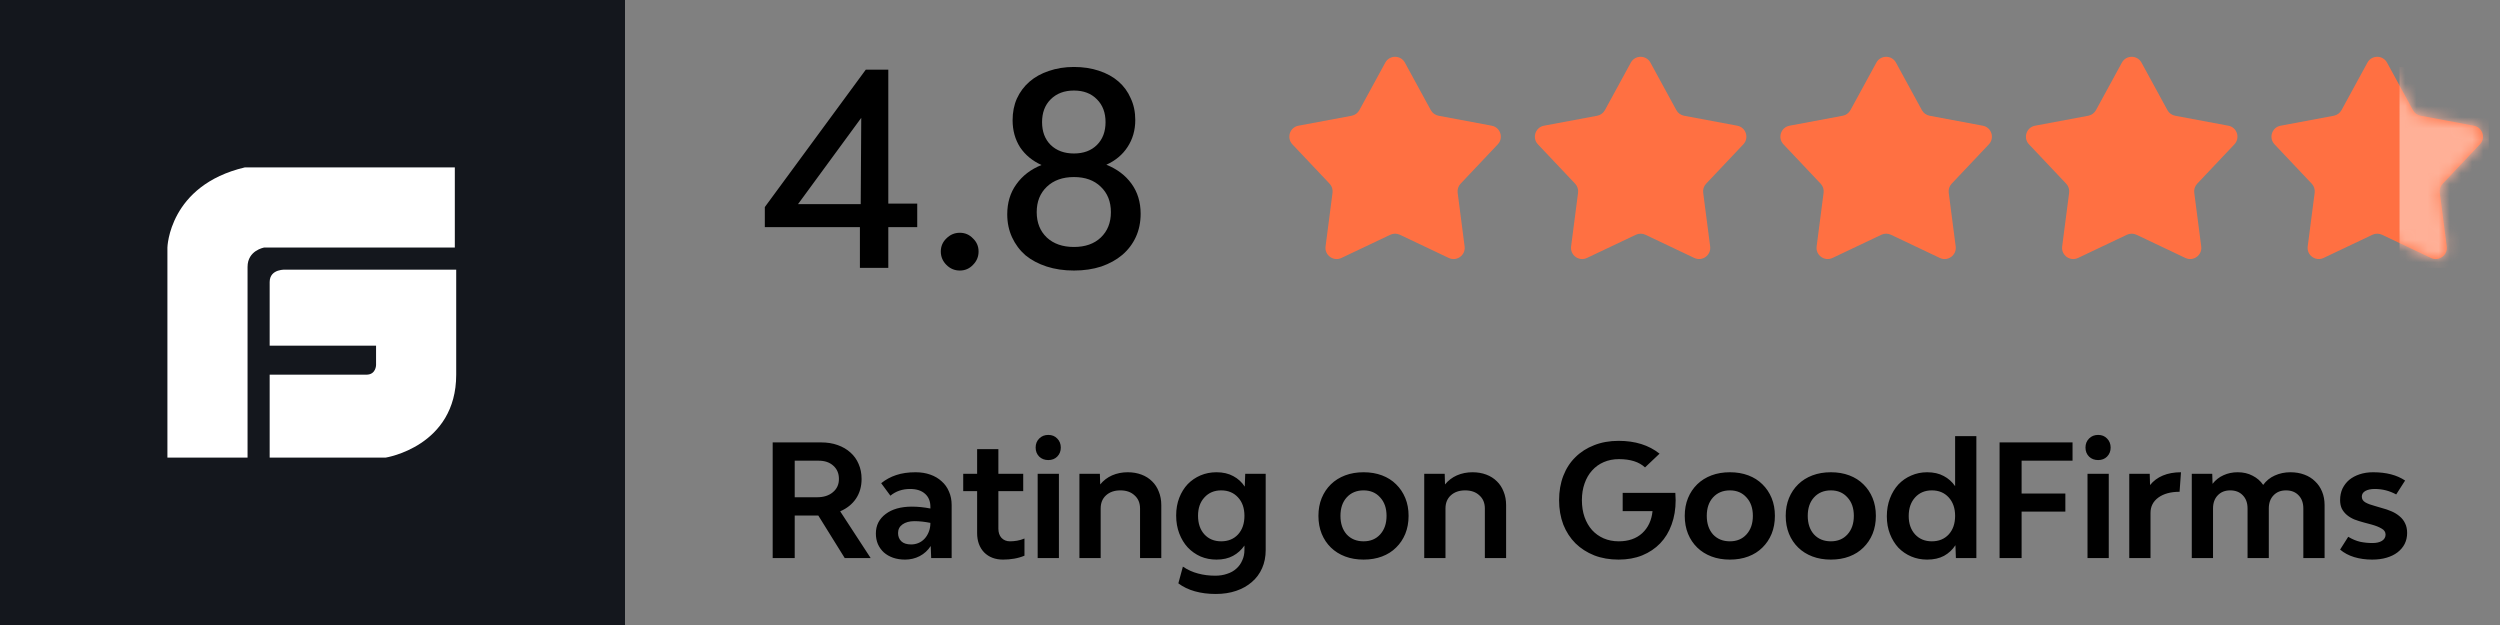 <?xml version="1.0" encoding="UTF-8"?> <svg xmlns="http://www.w3.org/2000/svg" width="224" height="56" viewBox="0 0 224 56" fill="none"><rect x="0" y="0" width="224" height="56" fill="#808080" stroke="none"/><path d="M73.32 46.192H71.206V50H69.232V39.64H73.572C74.123 39.64 74.617 39.719 75.056 39.878C75.504 40.037 75.887 40.261 76.204 40.55C76.521 40.83 76.764 41.171 76.932 41.572C77.109 41.973 77.198 42.421 77.198 42.916C77.198 43.588 77.03 44.176 76.694 44.68C76.358 45.175 75.887 45.553 75.28 45.814L78.01 50H75.686L73.32 46.192ZM71.206 44.554H73.208C73.796 44.554 74.267 44.405 74.622 44.106C74.986 43.807 75.168 43.411 75.168 42.916C75.168 42.421 75 42.025 74.664 41.726C74.337 41.427 73.899 41.278 73.348 41.278H71.206V44.554ZM82.034 42.314C82.519 42.314 82.958 42.384 83.35 42.524C83.751 42.664 84.092 42.865 84.372 43.126C84.661 43.378 84.88 43.686 85.03 44.05C85.189 44.405 85.268 44.806 85.268 45.254V50H83.434L83.392 48.922C83.14 49.314 82.808 49.617 82.398 49.832C81.996 50.037 81.562 50.14 81.096 50.14C80.704 50.14 80.344 50.084 80.018 49.972C79.701 49.86 79.425 49.701 79.192 49.496C78.968 49.291 78.79 49.043 78.66 48.754C78.538 48.465 78.478 48.147 78.478 47.802C78.478 47.438 78.552 47.107 78.702 46.808C78.861 46.509 79.08 46.257 79.36 46.052C79.64 45.837 79.976 45.674 80.368 45.562C80.769 45.45 81.213 45.394 81.698 45.394C82.239 45.394 82.794 45.45 83.364 45.562V45.422C83.364 44.918 83.205 44.526 82.888 44.246C82.57 43.957 82.123 43.812 81.544 43.812C80.853 43.812 80.265 44.013 79.78 44.414L78.954 43.294C79.365 42.967 79.812 42.725 80.298 42.566C80.793 42.398 81.371 42.314 82.034 42.314ZM81.642 48.782C81.866 48.782 82.081 48.74 82.286 48.656C82.491 48.572 82.673 48.446 82.832 48.278C82.99 48.11 83.117 47.909 83.21 47.676C83.312 47.433 83.364 47.158 83.364 46.85C82.85 46.747 82.374 46.696 81.936 46.696C81.488 46.696 81.129 46.794 80.858 46.99C80.597 47.177 80.466 47.433 80.466 47.76C80.466 48.068 80.564 48.315 80.76 48.502C80.956 48.689 81.25 48.782 81.642 48.782ZM90.49 48.502C90.705 48.502 90.919 48.483 91.134 48.446C91.358 48.409 91.577 48.343 91.792 48.25V49.79C91.503 49.911 91.195 50 90.868 50.056C90.541 50.112 90.21 50.14 89.874 50.14C89.174 50.14 88.609 49.925 88.18 49.496C87.76 49.057 87.55 48.479 87.55 47.76V44.008H86.304V42.454H87.55V40.242H89.454V42.454H91.68V44.008H89.454V47.368C89.454 47.713 89.547 47.989 89.734 48.194C89.93 48.399 90.182 48.502 90.49 48.502ZM92.975 42.454H94.879V50H92.975V42.454ZM93.927 41.222C93.6 41.222 93.33 41.119 93.115 40.914C92.9 40.699 92.793 40.429 92.793 40.102C92.793 39.775 92.9 39.505 93.115 39.29C93.33 39.075 93.6 38.968 93.927 38.968C94.254 38.968 94.52 39.075 94.725 39.29C94.94 39.505 95.047 39.775 95.047 40.102C95.047 40.429 94.94 40.699 94.725 40.914C94.52 41.119 94.254 41.222 93.927 41.222ZM101.042 42.314C101.49 42.314 101.901 42.384 102.274 42.524C102.648 42.664 102.965 42.865 103.226 43.126C103.488 43.378 103.688 43.686 103.828 44.05C103.978 44.414 104.052 44.815 104.052 45.254V50H102.148V45.562C102.148 45.067 101.985 44.675 101.658 44.386C101.341 44.087 100.916 43.938 100.384 43.938C99.852 43.938 99.423 44.087 99.096 44.386C98.779 44.675 98.62 45.067 98.62 45.562V50H96.716V42.454H98.55L98.578 43.406C98.868 43.051 99.222 42.781 99.642 42.594C100.072 42.407 100.538 42.314 101.042 42.314ZM113.406 42.454V49.286C113.406 49.883 113.299 50.425 113.084 50.91C112.87 51.395 112.566 51.806 112.174 52.142C111.782 52.487 111.311 52.753 110.76 52.94C110.21 53.127 109.598 53.22 108.926 53.22C108.254 53.22 107.634 53.141 107.064 52.982C106.495 52.823 106 52.585 105.58 52.268L105.986 50.77C106.416 51.059 106.868 51.265 107.344 51.386C107.82 51.517 108.334 51.582 108.884 51.582C109.276 51.582 109.631 51.526 109.948 51.414C110.275 51.311 110.55 51.157 110.774 50.952C111.008 50.747 111.185 50.499 111.306 50.21C111.437 49.93 111.502 49.617 111.502 49.272V48.88C111.232 49.272 110.891 49.58 110.48 49.804C110.07 50.028 109.575 50.14 108.996 50.14C108.483 50.14 108.007 50.047 107.568 49.86C107.13 49.664 106.747 49.393 106.42 49.048C106.103 48.703 105.851 48.287 105.664 47.802C105.478 47.317 105.384 46.78 105.384 46.192C105.384 45.604 105.478 45.072 105.664 44.596C105.851 44.12 106.103 43.714 106.42 43.378C106.747 43.042 107.13 42.781 107.568 42.594C108.007 42.407 108.483 42.314 108.996 42.314C109.584 42.314 110.088 42.431 110.508 42.664C110.928 42.888 111.269 43.201 111.53 43.602L111.572 42.454H113.406ZM109.416 48.502C110.042 48.502 110.546 48.297 110.928 47.886C111.311 47.466 111.502 46.911 111.502 46.22C111.502 45.529 111.311 44.979 110.928 44.568C110.546 44.148 110.042 43.938 109.416 43.938C108.8 43.938 108.301 44.148 107.918 44.568C107.536 44.979 107.344 45.525 107.344 46.206C107.344 46.906 107.536 47.466 107.918 47.886C108.301 48.297 108.8 48.502 109.416 48.502ZM122.177 50.14C121.57 50.14 121.019 50.047 120.525 49.86C120.03 49.673 119.605 49.407 119.251 49.062C118.896 48.717 118.621 48.306 118.425 47.83C118.229 47.345 118.131 46.808 118.131 46.22C118.131 45.632 118.229 45.1 118.425 44.624C118.621 44.148 118.896 43.737 119.251 43.392C119.605 43.047 120.03 42.781 120.525 42.594C121.019 42.407 121.57 42.314 122.177 42.314C122.783 42.314 123.334 42.407 123.829 42.594C124.323 42.781 124.743 43.047 125.089 43.392C125.443 43.737 125.719 44.148 125.915 44.624C126.111 45.1 126.209 45.632 126.209 46.22C126.209 46.808 126.111 47.345 125.915 47.83C125.719 48.306 125.443 48.717 125.089 49.062C124.743 49.407 124.323 49.673 123.829 49.86C123.334 50.047 122.783 50.14 122.177 50.14ZM122.177 48.502C122.793 48.502 123.287 48.297 123.661 47.886C124.043 47.466 124.235 46.911 124.235 46.22C124.235 45.529 124.043 44.979 123.661 44.568C123.287 44.148 122.793 43.938 122.177 43.938C121.551 43.938 121.047 44.148 120.665 44.568C120.291 44.979 120.105 45.529 120.105 46.22C120.105 46.911 120.291 47.466 120.665 47.886C121.047 48.297 121.551 48.502 122.177 48.502ZM131.937 42.314C132.385 42.314 132.796 42.384 133.169 42.524C133.543 42.664 133.86 42.865 134.121 43.126C134.383 43.378 134.583 43.686 134.723 44.05C134.873 44.414 134.947 44.815 134.947 45.254V50H133.043V45.562C133.043 45.067 132.88 44.675 132.553 44.386C132.236 44.087 131.811 43.938 131.279 43.938C130.747 43.938 130.318 44.087 129.991 44.386C129.674 44.675 129.515 45.067 129.515 45.562V50H127.611V42.454H129.445L129.473 43.406C129.763 43.051 130.117 42.781 130.537 42.594C130.967 42.407 131.433 42.314 131.937 42.314ZM150.11 44.162C150.119 44.274 150.124 44.386 150.124 44.498C150.133 44.601 150.138 44.708 150.138 44.82C150.138 45.613 150.017 46.341 149.774 47.004C149.541 47.657 149.2 48.217 148.752 48.684C148.313 49.141 147.777 49.501 147.142 49.762C146.517 50.014 145.812 50.14 145.028 50.14C144.225 50.14 143.497 50.014 142.844 49.762C142.191 49.501 141.631 49.141 141.164 48.684C140.697 48.217 140.333 47.657 140.072 47.004C139.82 46.341 139.694 45.613 139.694 44.82C139.694 44.017 139.82 43.289 140.072 42.636C140.324 41.983 140.683 41.427 141.15 40.97C141.617 40.503 142.177 40.144 142.83 39.892C143.483 39.631 144.216 39.5 145.028 39.5C146.512 39.5 147.735 39.883 148.696 40.648L147.394 41.88C146.862 41.385 146.083 41.138 145.056 41.138C144.561 41.138 144.109 41.227 143.698 41.404C143.287 41.581 142.937 41.833 142.648 42.16C142.359 42.477 142.135 42.865 141.976 43.322C141.817 43.77 141.738 44.269 141.738 44.82C141.738 45.371 141.817 45.875 141.976 46.332C142.135 46.78 142.359 47.167 142.648 47.494C142.937 47.811 143.283 48.059 143.684 48.236C144.095 48.413 144.547 48.502 145.042 48.502C145.91 48.502 146.61 48.259 147.142 47.774C147.674 47.279 147.982 46.621 148.066 45.8H145.392V44.162H150.11ZM154.999 50.14C154.393 50.14 153.842 50.047 153.347 49.86C152.853 49.673 152.428 49.407 152.073 49.062C151.719 48.717 151.443 48.306 151.247 47.83C151.051 47.345 150.953 46.808 150.953 46.22C150.953 45.632 151.051 45.1 151.247 44.624C151.443 44.148 151.719 43.737 152.073 43.392C152.428 43.047 152.853 42.781 153.347 42.594C153.842 42.407 154.393 42.314 154.999 42.314C155.606 42.314 156.157 42.407 156.651 42.594C157.146 42.781 157.566 43.047 157.911 43.392C158.266 43.737 158.541 44.148 158.737 44.624C158.933 45.1 159.031 45.632 159.031 46.22C159.031 46.808 158.933 47.345 158.737 47.83C158.541 48.306 158.266 48.717 157.911 49.062C157.566 49.407 157.146 49.673 156.651 49.86C156.157 50.047 155.606 50.14 154.999 50.14ZM154.999 48.502C155.615 48.502 156.11 48.297 156.483 47.886C156.866 47.466 157.057 46.911 157.057 46.22C157.057 45.529 156.866 44.979 156.483 44.568C156.11 44.148 155.615 43.938 154.999 43.938C154.374 43.938 153.87 44.148 153.487 44.568C153.114 44.979 152.927 45.529 152.927 46.22C152.927 46.911 153.114 47.466 153.487 47.886C153.87 48.297 154.374 48.502 154.999 48.502ZM164.046 50.14C163.439 50.14 162.889 50.047 162.394 49.86C161.899 49.673 161.475 49.407 161.12 49.062C160.765 48.717 160.49 48.306 160.294 47.83C160.098 47.345 160 46.808 160 46.22C160 45.632 160.098 45.1 160.294 44.624C160.49 44.148 160.765 43.737 161.12 43.392C161.475 43.047 161.899 42.781 162.394 42.594C162.889 42.407 163.439 42.314 164.046 42.314C164.653 42.314 165.203 42.407 165.698 42.594C166.193 42.781 166.613 43.047 166.958 43.392C167.313 43.737 167.588 44.148 167.784 44.624C167.98 45.1 168.078 45.632 168.078 46.22C168.078 46.808 167.98 47.345 167.784 47.83C167.588 48.306 167.313 48.717 166.958 49.062C166.613 49.407 166.193 49.673 165.698 49.86C165.203 50.047 164.653 50.14 164.046 50.14ZM164.046 48.502C164.662 48.502 165.157 48.297 165.53 47.886C165.913 47.466 166.104 46.911 166.104 46.22C166.104 45.529 165.913 44.979 165.53 44.568C165.157 44.148 164.662 43.938 164.046 43.938C163.421 43.938 162.917 44.148 162.534 44.568C162.161 44.979 161.974 45.529 161.974 46.22C161.974 46.911 162.161 47.466 162.534 47.886C162.917 48.297 163.421 48.502 164.046 48.502ZM177.082 39.08V50H175.248L175.206 48.852C174.945 49.253 174.604 49.571 174.184 49.804C173.764 50.028 173.26 50.14 172.672 50.14C172.159 50.14 171.683 50.047 171.244 49.86C170.806 49.673 170.423 49.412 170.096 49.076C169.779 48.731 169.527 48.32 169.34 47.844C169.154 47.368 169.06 46.841 169.06 46.262C169.06 45.674 169.154 45.137 169.34 44.652C169.527 44.167 169.779 43.751 170.096 43.406C170.423 43.061 170.806 42.795 171.244 42.608C171.683 42.412 172.159 42.314 172.672 42.314C173.251 42.314 173.746 42.426 174.156 42.65C174.567 42.865 174.908 43.168 175.178 43.56V39.08H177.082ZM173.092 48.502C173.718 48.502 174.222 48.297 174.604 47.886C174.987 47.466 175.178 46.911 175.178 46.22C175.178 45.539 174.987 44.988 174.604 44.568C174.222 44.148 173.718 43.938 173.092 43.938C172.476 43.938 171.977 44.148 171.594 44.568C171.212 44.988 171.02 45.543 171.02 46.234C171.02 46.915 171.212 47.466 171.594 47.886C171.977 48.297 172.476 48.502 173.092 48.502ZM181.136 41.278V44.218H185.056V45.842H181.136V50H179.162V39.64H185.7V41.278H181.136ZM187.041 42.454H188.945V50H187.041V42.454ZM187.993 41.222C187.666 41.222 187.395 41.119 187.181 40.914C186.966 40.699 186.859 40.429 186.859 40.102C186.859 39.775 186.966 39.505 187.181 39.29C187.395 39.075 187.666 38.968 187.993 38.968C188.319 38.968 188.585 39.075 188.791 39.29C189.005 39.505 189.113 39.775 189.113 40.102C189.113 40.429 189.005 40.699 188.791 40.914C188.585 41.119 188.319 41.222 187.993 41.222ZM192.644 43.462C192.943 43.089 193.325 42.804 193.792 42.608C194.259 42.412 194.8 42.314 195.416 42.314L195.29 44.064C194.497 44.064 193.862 44.237 193.386 44.582C192.919 44.927 192.686 45.385 192.686 45.954V50H190.782V42.454H192.616L192.644 43.462ZM205.217 42.314C205.675 42.314 206.09 42.384 206.463 42.524C206.846 42.664 207.168 42.865 207.429 43.126C207.7 43.378 207.91 43.686 208.059 44.05C208.209 44.414 208.283 44.815 208.283 45.254V50H206.379V45.562C206.379 45.067 206.239 44.675 205.959 44.386C205.679 44.087 205.301 43.938 204.825 43.938C204.359 43.938 203.985 44.087 203.705 44.386C203.425 44.675 203.285 45.067 203.285 45.562V50H201.381V45.562C201.381 45.067 201.241 44.675 200.961 44.386C200.681 44.087 200.303 43.938 199.827 43.938C199.361 43.938 198.987 44.087 198.707 44.386C198.427 44.675 198.287 45.067 198.287 45.562V50H196.383V42.454H198.217L198.245 43.35C198.516 43.005 198.843 42.748 199.225 42.58C199.608 42.403 200.033 42.314 200.499 42.314C201.003 42.314 201.447 42.417 201.829 42.622C202.221 42.818 202.539 43.093 202.781 43.448C203.052 43.075 203.397 42.795 203.817 42.608C204.247 42.412 204.713 42.314 205.217 42.314ZM212.543 50.14C211.965 50.14 211.428 50.065 210.933 49.916C210.448 49.767 210.028 49.543 209.673 49.244L210.401 48.096C210.756 48.311 211.111 48.46 211.465 48.544C211.829 48.619 212.198 48.656 212.571 48.656C212.926 48.656 213.211 48.591 213.425 48.46C213.64 48.32 213.747 48.133 213.747 47.9C213.747 47.667 213.626 47.485 213.383 47.354C213.15 47.214 212.842 47.093 212.459 46.99L211.829 46.822C211.512 46.738 211.218 46.645 210.947 46.542C210.686 46.43 210.462 46.295 210.275 46.136C210.089 45.977 209.939 45.791 209.827 45.576C209.725 45.361 209.673 45.105 209.673 44.806C209.673 44.433 209.743 44.092 209.883 43.784C210.033 43.476 210.233 43.215 210.485 43C210.747 42.785 211.059 42.617 211.423 42.496C211.787 42.375 212.193 42.314 212.641 42.314C213.808 42.314 214.76 42.561 215.497 43.056L214.699 44.302C214.102 43.975 213.463 43.812 212.781 43.812C212.427 43.812 212.142 43.873 211.927 43.994C211.722 44.115 211.619 44.283 211.619 44.498C211.619 44.722 211.727 44.895 211.941 45.016C212.156 45.137 212.427 45.24 212.753 45.324L213.369 45.506C213.696 45.59 213.999 45.693 214.279 45.814C214.559 45.935 214.802 46.085 215.007 46.262C215.222 46.439 215.385 46.649 215.497 46.892C215.619 47.135 215.679 47.424 215.679 47.76C215.679 48.115 215.605 48.441 215.455 48.74C215.306 49.029 215.091 49.281 214.811 49.496C214.541 49.701 214.214 49.86 213.831 49.972C213.449 50.084 213.019 50.14 212.543 50.14Z" fill="black"></path><path d="M124.122 5.61C124.501 4.915 125.499 4.915 125.878 5.61L128.2 9.867C128.343 10.13 128.598 10.316 128.893 10.371L133.659 11.263C134.437 11.409 134.746 12.358 134.202 12.933L130.871 16.457C130.664 16.675 130.567 16.974 130.606 17.272L131.23 22.081C131.332 22.866 130.524 23.452 129.809 23.113L125.429 21.034C125.157 20.905 124.843 20.905 124.571 21.034L120.191 23.113C119.476 23.452 118.668 22.866 118.77 22.081L119.394 17.272C119.433 16.974 119.336 16.675 119.129 16.457L115.798 12.933C115.254 12.358 115.563 11.409 116.341 11.263L121.107 10.371C121.402 10.316 121.657 10.13 121.8 9.867L124.122 5.61Z" fill="#FF7042"></path><path d="M146.122 5.61C146.501 4.915 147.499 4.915 147.878 5.61L150.2 9.867C150.343 10.13 150.598 10.316 150.893 10.371L155.659 11.263C156.437 11.409 156.746 12.358 156.202 12.933L152.871 16.457C152.664 16.675 152.567 16.974 152.606 17.272L153.23 22.081C153.332 22.866 152.524 23.452 151.809 23.113L147.429 21.034C147.157 20.905 146.843 20.905 146.571 21.034L142.191 23.113C141.476 23.452 140.668 22.866 140.77 22.081L141.394 17.272C141.433 16.974 141.336 16.675 141.129 16.457L137.798 12.933C137.254 12.358 137.563 11.409 138.341 11.263L143.107 10.371C143.402 10.316 143.657 10.13 143.8 9.867L146.122 5.61Z" fill="#FF7042"></path><path d="M168.122 5.61C168.501 4.915 169.499 4.915 169.878 5.61L172.2 9.867C172.343 10.13 172.598 10.316 172.893 10.371L177.659 11.263C178.437 11.409 178.746 12.358 178.202 12.933L174.871 16.457C174.664 16.675 174.567 16.974 174.606 17.272L175.23 22.081C175.332 22.866 174.524 23.452 173.809 23.113L169.429 21.034C169.157 20.905 168.843 20.905 168.571 21.034L164.191 23.113C163.476 23.452 162.668 22.866 162.77 22.081L163.394 17.272C163.433 16.974 163.336 16.675 163.129 16.457L159.798 12.933C159.254 12.358 159.563 11.409 160.341 11.263L165.107 10.371C165.402 10.316 165.657 10.13 165.8 9.867L168.122 5.61Z" fill="#FF7042"></path><path d="M190.122 5.61C190.501 4.915 191.499 4.915 191.878 5.61L194.2 9.867C194.343 10.13 194.598 10.316 194.893 10.371L199.659 11.263C200.437 11.409 200.746 12.358 200.202 12.933L196.871 16.457C196.664 16.675 196.567 16.974 196.606 17.272L197.23 22.081C197.332 22.866 196.524 23.452 195.809 23.113L191.429 21.034C191.157 20.905 190.843 20.905 190.571 21.034L186.191 23.113C185.476 23.452 184.668 22.866 184.77 22.081L185.394 17.272C185.433 16.974 185.336 16.675 185.129 16.457L181.798 12.933C181.254 12.358 181.563 11.409 182.341 11.263L187.107 10.371C187.402 10.316 187.657 10.13 187.8 9.867L190.122 5.61Z" fill="#FF7042"></path><path d="M212.122 5.61C212.501 4.915 213.499 4.915 213.878 5.61L216.2 9.867C216.343 10.13 216.598 10.316 216.893 10.371L221.659 11.263C222.437 11.409 222.746 12.358 222.202 12.933L218.871 16.457C218.664 16.675 218.567 16.974 218.606 17.272L219.23 22.081C219.332 22.866 218.524 23.452 217.809 23.113L213.429 21.034C213.157 20.905 212.843 20.905 212.571 21.034L208.191 23.113C207.476 23.452 206.668 22.866 206.77 22.081L207.394 17.272C207.433 16.974 207.336 16.675 207.129 16.457L203.798 12.933C203.254 12.358 203.563 11.409 204.341 11.263L209.107 10.371C209.402 10.316 209.657 10.13 209.8 9.867L212.122 5.61Z" fill="#FF7042"></path><mask id="mask0_4213_5780" style="mask-type:alpha" maskUnits="userSpaceOnUse" x="203" y="5" width="20" height="19"><path d="M212.122 5.61C212.501 4.915 213.499 4.915 213.878 5.61L216.2 9.867C216.343 10.13 216.598 10.316 216.893 10.371L221.659 11.263C222.437 11.409 222.746 12.358 222.202 12.933L218.871 16.457C218.664 16.675 218.567 16.974 218.606 17.272L219.23 22.081C219.332 22.866 218.524 23.452 217.809 23.113L213.429 21.034C213.157 20.905 212.843 20.905 212.571 21.034L208.191 23.113C207.476 23.452 206.668 22.866 206.77 22.081L207.394 17.272C207.433 16.974 207.336 16.675 207.129 16.457L203.798 12.933C203.254 12.358 203.563 11.409 204.341 11.263L209.107 10.371C209.402 10.316 209.657 10.13 209.8 9.867L212.122 5.61Z" fill="#EF4335"></path></mask><g mask="url(#mask0_4213_5780)"><rect x="215" y="6" width="8" height="18" fill="#FFB097"></rect></g><path d="M77.048 20.352H68.528V18.552L77.576 6.24H79.592V18.24H82.184V20.352H79.592V24H77.048V20.352ZM77.12 18.288L77.168 10.56L71.504 18.288H77.12ZM86 24.24C85.536 24.24 85.136 24.072 84.8 23.736C84.464 23.4 84.296 23 84.296 22.536C84.296 22.072 84.464 21.68 84.8 21.36C85.136 21.024 85.536 20.856 86 20.856C86.464 20.856 86.856 21.024 87.176 21.36C87.512 21.68 87.68 22.072 87.68 22.536C87.68 23 87.512 23.4 87.176 23.736C86.856 24.072 86.464 24.24 86 24.24ZM99.129 14.76C100.089 15.144 100.841 15.712 101.385 16.464C101.929 17.216 102.201 18.112 102.201 19.152C102.201 19.92 102.057 20.616 101.769 21.24C101.481 21.864 101.073 22.4 100.545 22.848C100.033 23.28 99.409 23.624 98.673 23.88C97.937 24.12 97.121 24.24 96.225 24.24C95.329 24.24 94.513 24.12 93.777 23.88C93.041 23.64 92.409 23.304 91.881 22.872C91.369 22.424 90.969 21.888 90.681 21.264C90.393 20.64 90.249 19.952 90.249 19.2C90.249 18.16 90.521 17.264 91.065 16.512C91.609 15.744 92.361 15.168 93.321 14.784C92.505 14.416 91.865 13.888 91.401 13.2C90.953 12.496 90.729 11.688 90.729 10.776C90.729 10.056 90.857 9.408 91.113 8.832C91.385 8.24 91.761 7.736 92.241 7.32C92.721 6.904 93.297 6.584 93.969 6.36C94.657 6.12 95.409 6 96.225 6C97.041 6 97.785 6.112 98.457 6.336C99.145 6.56 99.729 6.88 100.209 7.296C100.689 7.712 101.057 8.216 101.313 8.808C101.585 9.384 101.721 10.032 101.721 10.752C101.721 11.664 101.489 12.472 101.025 13.176C100.577 13.864 99.945 14.392 99.129 14.76ZM96.225 22.128C97.233 22.128 98.033 21.848 98.625 21.288C99.233 20.712 99.537 19.952 99.537 19.008C99.537 18.064 99.233 17.304 98.625 16.728C98.033 16.152 97.233 15.864 96.225 15.864C95.217 15.864 94.409 16.152 93.801 16.728C93.193 17.304 92.889 18.064 92.889 19.008C92.889 19.952 93.193 20.712 93.801 21.288C94.409 21.848 95.217 22.128 96.225 22.128ZM96.225 8.112C95.361 8.112 94.665 8.376 94.137 8.904C93.625 9.416 93.369 10.096 93.369 10.944C93.369 11.792 93.625 12.472 94.137 12.984C94.665 13.496 95.361 13.752 96.225 13.752C97.089 13.752 97.777 13.496 98.289 12.984C98.801 12.472 99.057 11.792 99.057 10.944C99.057 10.096 98.801 9.416 98.289 8.904C97.777 8.376 97.089 8.112 96.225 8.112Z" fill="black"></path><rect width="56" height="56" fill="#14171D"></rect><g clip-path="url(#clip0_4213_5780)"><path d="M25.647 24.162C25.647 24.162 24.162 24.038 24.162 25.276V30.971H33.695V32.704C33.695 32.704 33.695 33.571 32.829 33.571H24.162V41H34.562C34.562 41 40.876 40.01 40.876 33.571V24.161L25.647 24.162ZM40.752 15H21.933C15.124 16.61 15 22.181 15 22.181V41H22.181V23.914C22.181 22.428 23.666 22.181 23.666 22.181H40.752V15ZM65.514 35.552C65.019 35.923 64.648 36.171 64.4 36.295C63.534 36.914 62.543 37.285 61.8 37.657C60.562 38.152 59.572 38.4 58.581 38.4C55.362 38.4 52.638 37.41 50.41 35.429C48.182 33.448 47.19 30.848 47.19 27.877C47.19 24.906 48.181 22.429 50.162 20.201C52.143 18.096 54.495 16.982 57.343 16.982C58.457 16.982 59.696 17.23 61.057 17.601C62.791 18.096 64.152 18.963 65.143 19.953L63.286 22.058C62.542 21.315 61.429 20.696 60.191 20.325C59.219 20.08 58.221 19.955 57.219 19.954C55.238 19.954 53.628 20.697 52.267 22.306C50.906 23.915 50.285 25.771 50.285 28C50.285 30.229 51.029 31.962 52.514 33.448C53.999 34.934 55.981 35.553 58.209 35.553C59.2 35.553 60.191 35.305 61.181 34.686C62.048 34.067 62.419 33.696 62.419 33.696V29.115H56.105L57.096 26.391H65.514V35.552ZM84.457 30.104C84.457 32.333 83.714 34.19 82.104 35.799C80.494 37.408 78.638 38.151 76.409 38.151C74.305 38.151 72.448 37.408 70.838 35.799C69.228 34.19 68.485 32.332 68.485 30.104C68.485 27.876 69.228 26.018 70.714 24.409C72.2 22.8 74.056 21.933 76.285 21.933C78.638 21.933 80.618 22.676 82.227 24.285C83.713 25.771 84.457 27.752 84.457 30.104ZM81.485 30.104C81.485 28.618 80.99 27.38 80 26.39C79.01 25.4 77.771 24.904 76.286 24.904C74.924 24.904 73.686 25.399 72.819 26.514C71.829 27.628 71.334 28.743 71.334 30.105C71.334 31.591 71.829 32.705 72.819 33.819C73.287 34.296 73.846 34.673 74.463 34.928C75.08 35.184 75.742 35.312 76.41 35.305C77.772 35.305 78.886 34.81 79.877 33.819C80.99 32.705 81.61 31.59 81.486 30.105L81.485 30.104ZM103.276 30.104C103.276 32.333 102.533 34.19 100.923 35.799C99.313 37.408 97.456 38.151 95.228 38.151C93.123 38.151 91.266 37.408 89.657 35.799C88.048 34.19 87.304 32.332 87.304 30.104C87.304 27.876 88.047 26.018 89.532 24.409C91.017 22.8 92.875 21.933 95.103 21.933C97.456 21.933 99.436 22.676 101.046 24.285C102.408 25.771 103.276 27.752 103.276 30.104ZM100.304 30.104C100.304 28.618 99.809 27.38 98.818 26.39C97.827 25.4 96.59 24.904 95.104 24.904C93.742 24.904 92.504 25.399 91.638 26.514C90.647 27.628 90.152 28.743 90.152 30.105C90.152 31.591 90.647 32.705 91.638 33.819C92.628 34.809 93.866 35.305 95.229 35.305C96.592 35.305 97.705 34.81 98.695 33.819C99.809 32.705 100.305 31.59 100.305 30.105L100.304 30.104ZM120.609 37.78L117.886 38.151V35.551L117.266 36.17C116.772 36.665 116.153 37.037 115.533 37.408C114.666 37.779 113.551 38.027 112.561 38.027C110.456 38.027 108.599 37.284 107.237 35.675C105.752 34.065 105.009 32.208 105.009 30.104C105.009 27.875 105.752 25.894 107.237 24.409C108.722 22.924 110.456 22.057 112.561 22.057C113.799 22.057 114.789 22.305 115.656 22.676C116.275 22.924 116.77 23.295 117.265 23.79C117.39 24.038 117.513 24.161 117.76 24.409V17.476L120.608 17.105V37.781L120.609 37.78ZM118.009 30.351C118.009 28.865 117.514 27.503 116.399 26.389C115.284 25.275 114.17 24.779 112.808 24.779C111.323 24.779 110.085 25.274 109.217 26.265C108.349 27.256 107.855 28.494 107.855 29.856C107.855 31.466 108.35 32.704 109.217 33.694C110.084 34.684 111.322 35.18 112.684 35.18C114.046 35.18 115.284 34.685 116.398 33.818C117.512 32.828 118.009 31.713 118.009 30.351ZM135.838 20.322H127.79V25.77H134.104V28.618H127.79V37.656L124.695 38.151V17.476H135.342L135.837 20.324L135.838 20.322ZM142.276 18.712L140.295 21.188L138.438 18.712L140.419 16.236L142.276 18.712ZM141.657 37.779L138.81 38.15V22.8L141.657 22.305V37.781V37.779ZM154.781 22.179L153.418 25.274H152.924C152.676 25.274 152.305 25.274 152.057 25.398C151.81 25.398 151.438 25.522 151.191 25.646C150.572 25.894 150.077 26.513 149.581 27.379C149.086 28.369 148.838 29.484 148.838 30.474V37.655L145.99 38.15V22.8L148.714 22.305V25.524C149.085 25.029 149.457 24.41 149.828 23.791C150.322 23.172 150.941 22.801 151.561 22.553C151.933 22.429 152.552 22.305 153.418 22.182H154.781V22.179ZM176.199 37.779L173.352 38.15V27.629C173.352 26.638 173.104 25.896 172.733 25.524C172.361 25.029 171.619 24.905 170.876 24.905C169.885 24.905 169.142 25.276 168.523 26.143C168.187 26.703 168.016 27.347 168.028 28V37.781L165.181 38.276V27.752C165.181 26.885 164.933 26.142 164.562 25.647C164.191 25.152 163.571 24.904 162.828 24.904H162.58C161.59 24.904 160.846 25.275 160.352 26.142C159.98 26.761 159.857 27.628 159.857 28.618V37.78L156.885 38.275V22.8L159.608 22.305V24.286C159.856 23.791 160.227 23.419 160.475 23.172C160.833 22.816 161.258 22.535 161.726 22.344C162.193 22.153 162.693 22.056 163.198 22.058C164.312 22.058 165.18 22.182 165.799 22.553C166.293 22.801 166.789 23.42 167.284 24.41C168.275 22.8 169.637 22.058 171.494 22.058C173.228 22.058 174.589 22.553 175.455 23.791C176.198 24.658 176.569 26.143 176.569 27.877V37.782H176.197L176.199 37.779ZM189.447 33.074C189.447 34.436 188.952 35.674 187.962 36.541C186.972 37.408 185.733 37.903 184.248 37.903C183.134 37.903 182.143 37.655 181.153 37.16C180.286 36.665 179.543 36.046 179.048 35.303L181.029 33.446C181.154 33.694 181.277 33.817 181.401 33.941C182.144 34.684 183.011 35.055 184.124 35.055C184.868 35.055 185.487 34.807 185.858 34.436C186.229 34.065 186.477 33.569 186.477 32.826C186.477 32.083 185.982 31.464 184.992 31.216L181.773 30.226C180.906 29.731 180.163 29.236 179.791 28.74C179.296 28.121 179.048 27.254 179.048 26.14C179.048 24.778 179.543 23.664 180.533 22.797C181.523 21.93 182.638 21.435 184 21.435C184.991 21.435 185.981 21.683 186.848 22.178C187.715 22.673 188.333 23.168 188.705 23.664L187.095 25.893C186.848 25.645 186.6 25.398 186.229 25.15C185.486 24.655 184.867 24.407 184.248 24.407C183.629 24.407 183.134 24.531 182.762 24.778C182.525 24.945 182.334 25.169 182.204 25.428C182.074 25.687 182.011 25.974 182.019 26.264C182.019 26.883 182.266 27.378 182.638 27.626C183.01 27.874 183.876 28.121 185.114 28.369C186.352 28.617 187.343 29.236 188.086 29.979C189.076 30.846 189.447 31.836 189.447 33.074Z" fill="white"></path></g><defs><clipPath id="clip0_4213_5780"><rect width="26" height="26" fill="white" transform="translate(15 15)"></rect></clipPath></defs></svg> 